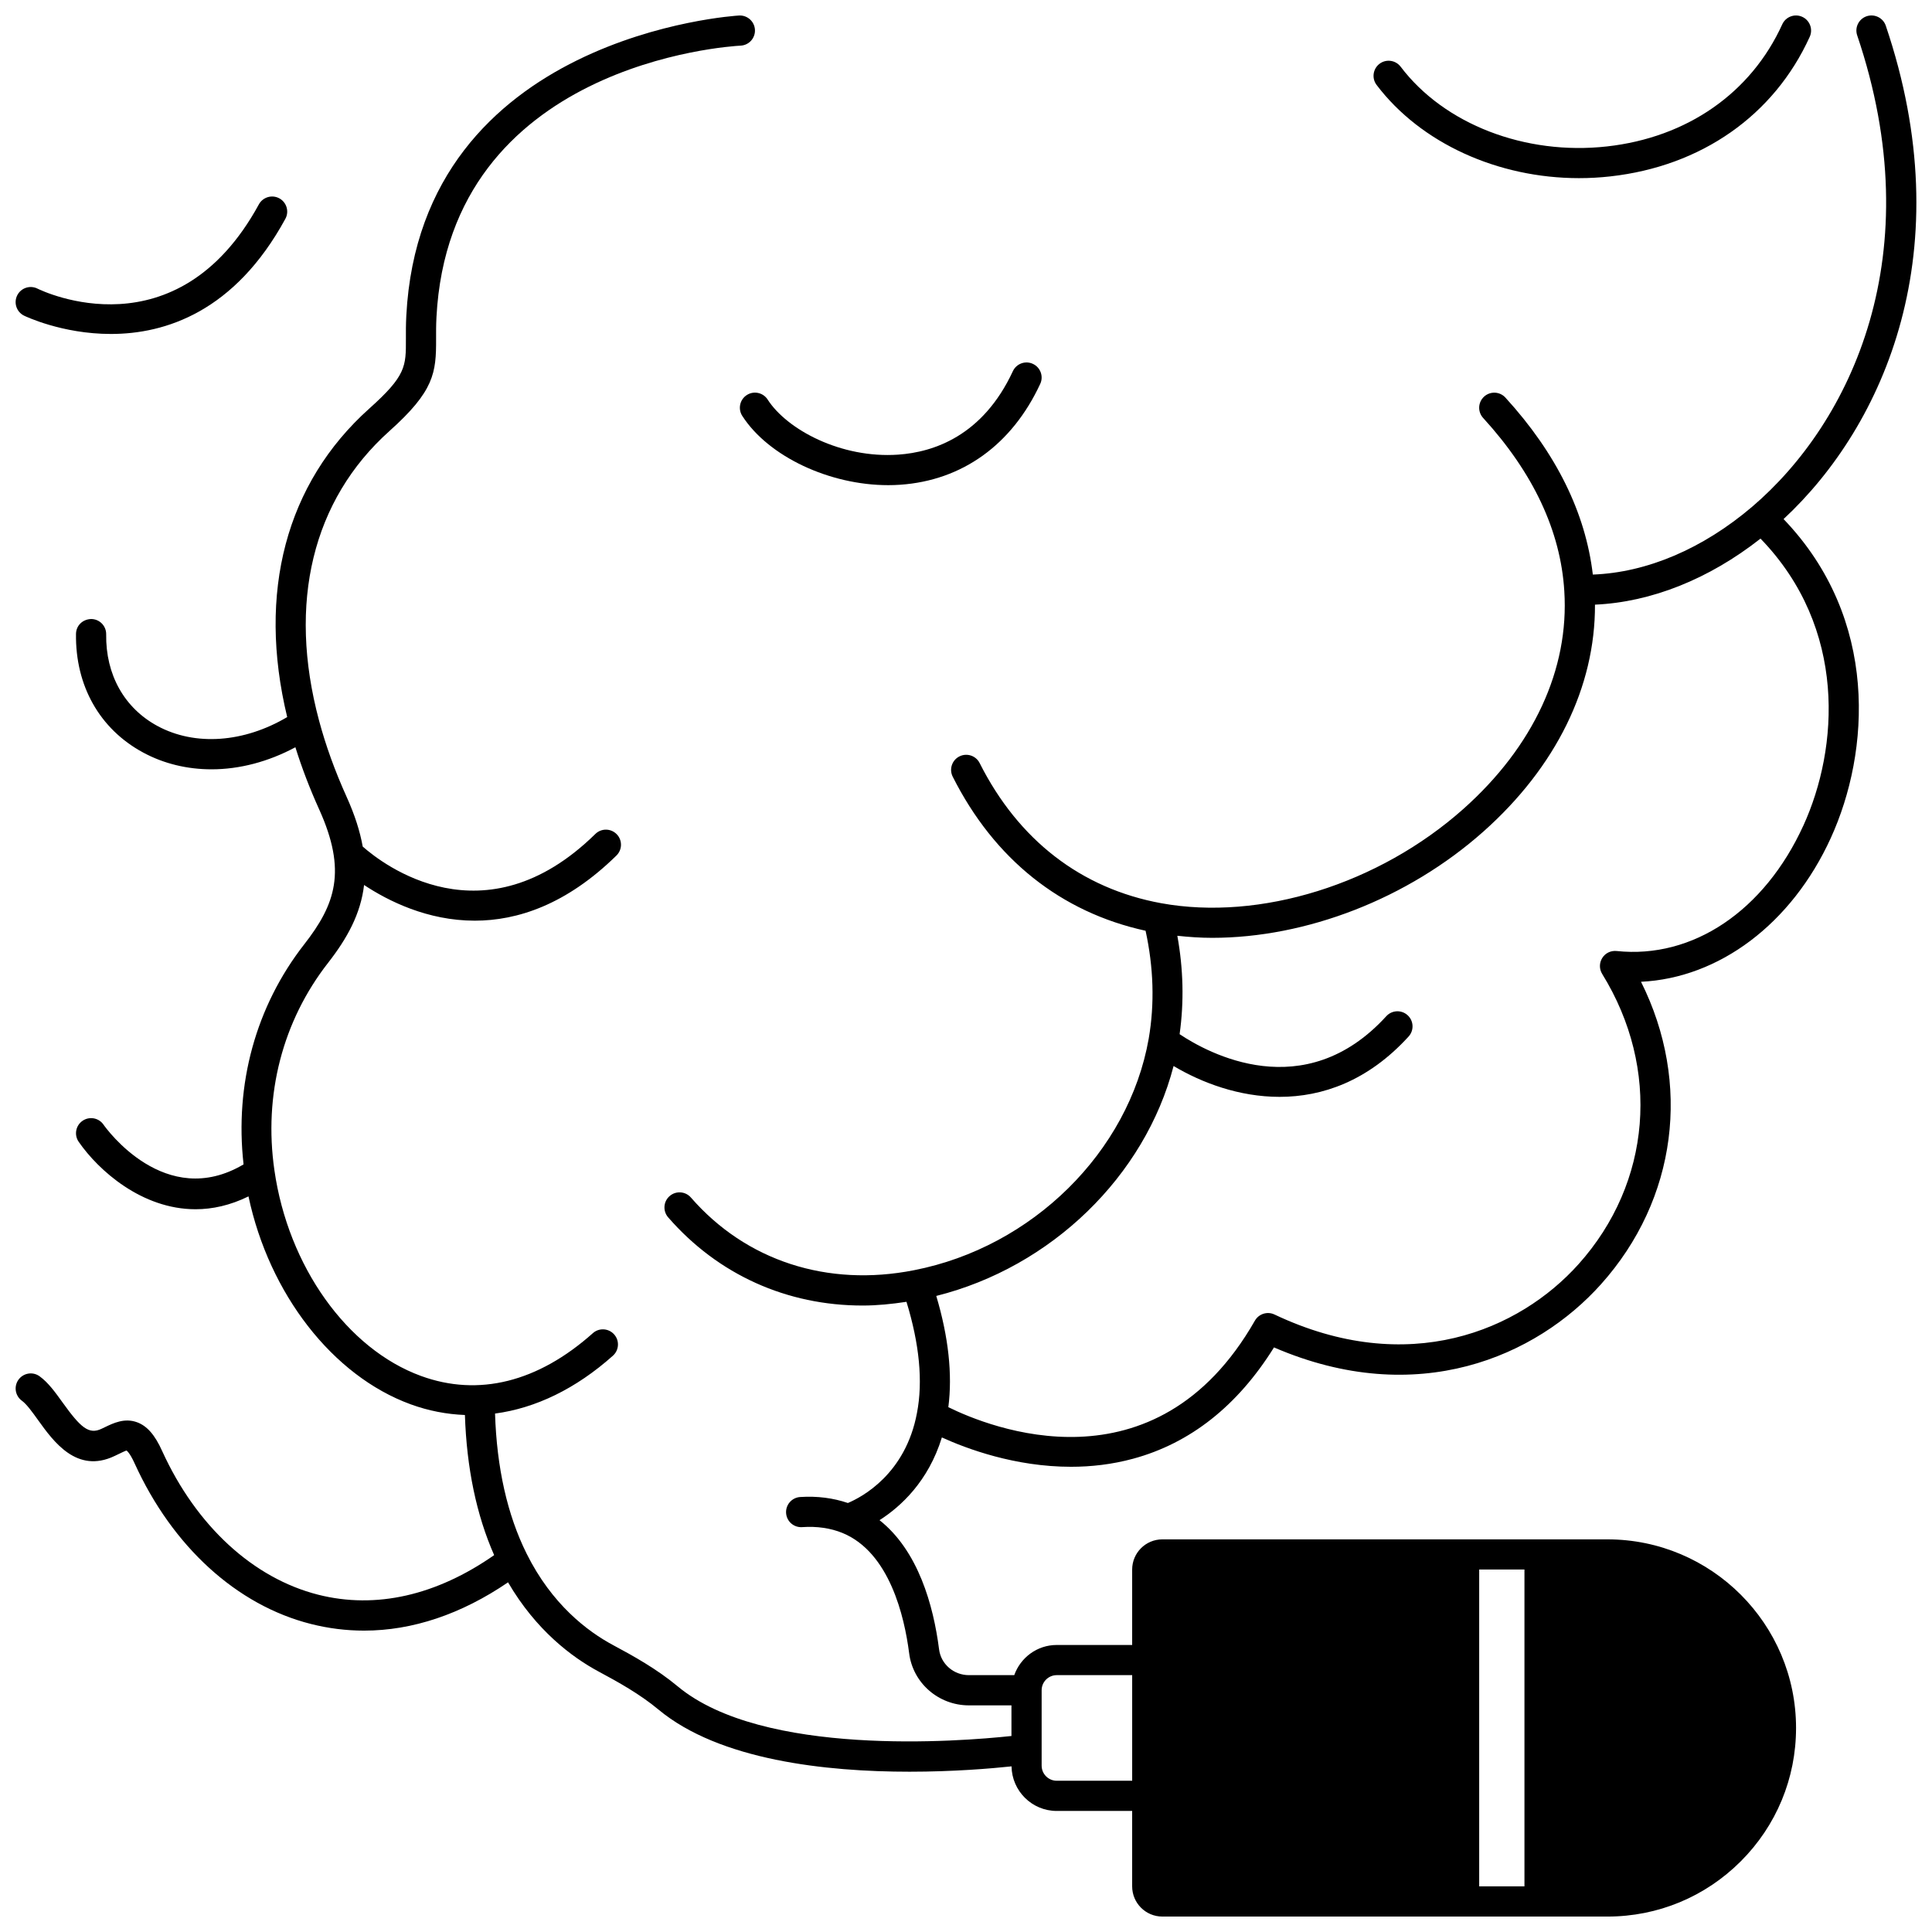 <?xml version="1.0" encoding="UTF-8"?>
<!-- Uploaded to: ICON Repo, www.svgrepo.com, Generator: ICON Repo Mixer Tools -->
<svg width="800px" height="800px" version="1.1" viewBox="144 144 512 512" xmlns="http://www.w3.org/2000/svg">
 <defs>
  <clipPath id="c">
   <path d="m508 148.09h116v43.906h-116z"/>
  </clipPath>
  <clipPath id="b">
   <path d="m148.09 148.09h503.81v503.81h-503.81z"/>
  </clipPath>
  <clipPath id="a">
   <path d="m148.09 196h72.906v37h-72.906z"/>
  </clipPath>
 </defs>
 <g clip-path="url(#c)">
  <path d="m562.47 191.21c2.746 0 5.512-0.152 8.273-0.461 24.121-2.684 43.391-16.164 52.855-36.996 0.914-2.008 0.023-4.379-1.988-5.293-2.004-0.914-4.379-0.023-5.293 1.988-8.273 18.199-25.211 29.996-46.461 32.359-21.68 2.414-43.129-5.883-54.668-21.125-1.332-1.758-3.844-2.109-5.602-0.777-1.758 1.332-2.106 3.844-0.777 5.602 11.719 15.465 32.16 24.703 53.66 24.703z"/>
 </g>
 <g clip-path="url(#b)">
  <path d="m643.75 150.81c-0.707-2.09-2.977-3.199-5.07-2.504-2.09 0.707-3.215 2.981-2.504 5.07 19.609 57.887-1.543 102.5-27.875 124.95-13.078 11.121-27.875 17.41-42.184 17.941-1.93-16.352-9.66-32.113-23.168-46.902-1.484-1.629-4.016-1.746-5.648-0.258-1.633 1.492-1.746 4.019-0.258 5.648 13.305 14.566 20.539 29.992 21.512 45.863 1.332 20.707-8.164 41.219-26.746 57.758-22.422 19.961-53.875 29.758-80.098 24.98-21.188-3.883-37.816-16.723-48.09-37.129-0.992-1.973-3.394-2.766-5.371-1.77-1.973 0.992-2.766 3.398-1.77 5.371 11.008 21.863 28.648 35.914 51.109 40.828 2.106 9.656 2.441 19.277 0.828 28.609-5.293 30.012-30.855 55.238-62.172 61.348-22.98 4.543-44.543-2.477-59.145-19.254-1.453-1.668-3.977-1.84-5.641-0.391-1.668 1.449-1.84 3.973-0.391 5.641 13.25 15.23 31.5 23.371 51.539 23.371 3.812 0 7.695-0.391 11.617-0.988 3.434 11.199 4.394 21.098 2.785 29.438-3.023 16.234-14.633 22.332-18.312 23.879-3.879-1.32-8.113-1.879-12.648-1.586-2.203 0.148-3.871 2.051-3.727 4.254 0.148 2.203 2.031 3.871 4.254 3.727 3.953-0.273 7.543 0.262 10.691 1.547 12.469 5.121 16.418 22.148 17.66 31.812 0.957 7.91 7.769 13.875 15.848 13.875h11.27v8.117c-13.84 1.48-65.918 5.598-88.445-13.152-5.496-4.582-11.754-8.066-17.18-10.965-6.738-3.617-16.176-10.758-22.863-24.211-5.117-10.281-7.914-22.773-8.367-37.121 10.766-1.434 21.418-6.57 31.238-15.332 1.648-1.473 1.793-4 0.324-5.644-1.469-1.652-4-1.801-5.644-0.324-14.551 12.977-30.297 16.895-45.527 11.34-19.594-7.152-35.211-29.059-38.859-54.512-2.898-19.996 2.156-39.523 14.23-54.984 5.047-6.469 8.637-12.957 9.531-20.621 6.398 4.234 16.801 9.457 29.332 9.457 11.289 0 24.281-4.242 37.555-17.273 1.574-1.547 1.598-4.078 0.051-5.652-1.551-1.578-4.082-1.598-5.652-0.051-29.5 28.961-56.449 7.93-61.648 3.332-0.711-4-2.078-8.328-4.242-13.117-3.117-6.898-5.586-13.727-7.336-20.301-8.352-31.18-1.73-58.414 18.637-76.676 11.91-10.652 12.422-15.453 12.387-24.461-0.004-1.68-0.016-3.559 0.098-5.742 3.519-67.156 77.469-71.789 80.617-71.953 2.203-0.117 3.898-1.996 3.785-4.199s-2.004-3.894-4.191-3.785c-0.844 0.039-84.301 5.121-88.199 79.52-0.125 2.352-0.117 4.375-0.109 6.188 0.027 7.289 0.039 9.746-9.723 18.473-22.07 19.789-29.703 48.734-21.734 81.742-11.438 6.773-24.391 7.762-34.391 2.356-8.785-4.758-13.734-13.605-13.582-24.293 0.031-2.207-1.73-4.019-3.938-4.051-2.301 0.047-4.027 1.734-4.059 3.941-0.195 13.758 6.281 25.219 17.773 31.43 5.531 2.992 11.742 4.461 18.148 4.461 7.394 0 15.043-1.996 22.219-5.848 1.688 5.406 3.797 10.93 6.309 16.48 7.375 16.324 4.301 25.152-3.945 35.719-12.879 16.492-18.488 37.121-16.098 58.344-20.746 12.301-36.445-9.562-37.121-10.535-1.258-1.816-3.746-2.262-5.559-1.008-1.816 1.254-2.269 3.746-1.012 5.562 5.242 7.582 16.73 17.871 30.973 17.871 4.441 0 9.152-1.012 14.023-3.406 5.481 25.789 22.242 47.535 42.992 55.105 4.731 1.727 9.539 2.637 14.363 2.828 0.461 14.047 3.059 26.512 7.75 37.137-15.289 10.676-31.344 14.359-46.621 10.492-17.254-4.371-32.328-18.25-41.352-38.059-1.938-4.312-4.004-6.672-6.684-7.652-3.285-1.195-6.227 0.211-8.582 1.352l-0.781 0.371c-3.398 1.629-5.57-0.309-10.336-6.938-1.965-2.731-3.816-5.309-6.117-6.969-1.793-1.293-4.289-0.883-5.582 0.906-1.293 1.793-0.883 4.289 0.906 5.582 1.246 0.895 2.801 3.059 4.297 5.144 4.082 5.684 10.262 14.262 20.254 9.5l0.828-0.395c0.832-0.402 2.09-1.008 2.336-1.055 0.008 0.004 0.836 0.48 2.172 3.449 10.043 22.047 27.055 37.543 46.676 42.508 4.672 1.184 9.387 1.77 14.121 1.77 12.82 0 25.75-4.352 38.148-12.797 7.41 12.715 16.961 19.859 24.004 23.645 5.086 2.719 10.918 5.961 15.844 10.062 16.188 13.473 44.484 16.48 66.559 16.48 11.633 0 21.527-0.836 27.023-1.418 0.094 6.531 5.422 11.816 11.973 11.816h19.992v19.992c0 4.41 3.586 7.996 7.996 7.996h117.96c13.34 0 25.891-5.203 35.336-14.645 9.445-9.445 14.645-21.992 14.645-35.336 0-27.562-22.418-49.98-49.98-49.98h-117.96c-4.41 0-7.996 3.586-7.996 7.996v19.992h-19.992c-5.207 0-9.605 3.356-11.258 7.996h-12.012c-4.035 0-7.434-2.938-7.914-6.867-1.496-11.652-5.519-26.074-15.777-34.203 5.578-3.555 12.945-10.262 16.523-21.926 6.551 2.984 19.359 7.777 34.215 7.777 5.305 0 10.863-0.613 16.484-2.141 15.137-4.109 27.676-14.023 37.316-29.492 38.035 16.422 69.566 2.356 86.664-16.746 20.152-22.508 24.02-53.301 10.602-80.152 20.684-1 39.895-15.309 50.293-38.102 10.387-22.758 12.902-58.031-12.516-84.52 26.805-24.938 47.184-71.406 27.086-130.75zm-95.754 493.1h-11.996v-83.969h11.996zm-123.95-55.98h19.992v27.988h-19.992c-2.203 0-4-1.797-4-4v-19.992c0-2.199 1.797-3.996 4-3.996zm197.87-225.16c-10.328 22.629-29.312 35.398-49.504 33.258-1.547-0.152-2.996 0.559-3.801 1.852-0.812 1.293-0.82 2.93-0.016 4.227 15.523 25.133 13.066 55.32-6.254 76.898-15.668 17.5-45.07 30.195-80.594 13.352-1.887-0.895-4.144-0.184-5.188 1.629-26.422 46.238-70.543 28.211-81.242 22.93 1.117-8.707 0.047-18.59-3.199-29.477 30.465-7.625 55.301-31.727 62.891-60.934 7.426 4.426 17.363 8.176 28.086 8.176 11.285 0 23.391-4.141 34.195-15.988 1.488-1.633 1.371-4.164-0.262-5.648-1.633-1.488-4.164-1.367-5.648 0.262-21.754 23.848-47.344 9.73-54.773 4.762 1.199-8.57 0.988-17.305-0.605-26.078 3.039 0.328 6.109 0.547 9.227 0.547 24.906 0 51.816-10.305 71.91-28.184 19.25-17.133 29.625-38.34 29.543-60.113 14.898-0.66 30.203-6.766 43.867-17.504 23.02 23.766 20.723 55.531 11.367 76.035z"/>
 </g>
 <path d="m341.91 248.69c-1.859 1.195-2.394 3.668-1.199 5.527 6.945 10.793 23.152 18.355 38.672 18.355 1.059 0 2.121-0.035 3.172-0.109 16.449-1.129 29.633-10.617 37.113-26.723 0.934-2.004 0.062-4.383-1.938-5.309-2-0.941-4.383-0.059-5.309 1.938-7.945 17.098-20.926 21.465-30.414 22.117-15.094 1.047-29.43-6.609-34.57-14.594-1.195-1.863-3.68-2.398-5.527-1.203z"/>
 <g clip-path="url(#a)">
  <path d="m150.35 227.64c0.207 0.102 10.027 4.863 23.035 4.863 14.438 0 32.801-5.875 46.238-30.512 1.059-1.938 0.344-4.367-1.594-5.426-1.941-1.055-4.367-0.336-5.426 1.594-21.773 39.906-57.102 23.102-58.68 22.324-1.973-0.984-4.375-0.184-5.363 1.793-0.984 1.973-0.184 4.375 1.789 5.363z"/>
 </g>
</svg>